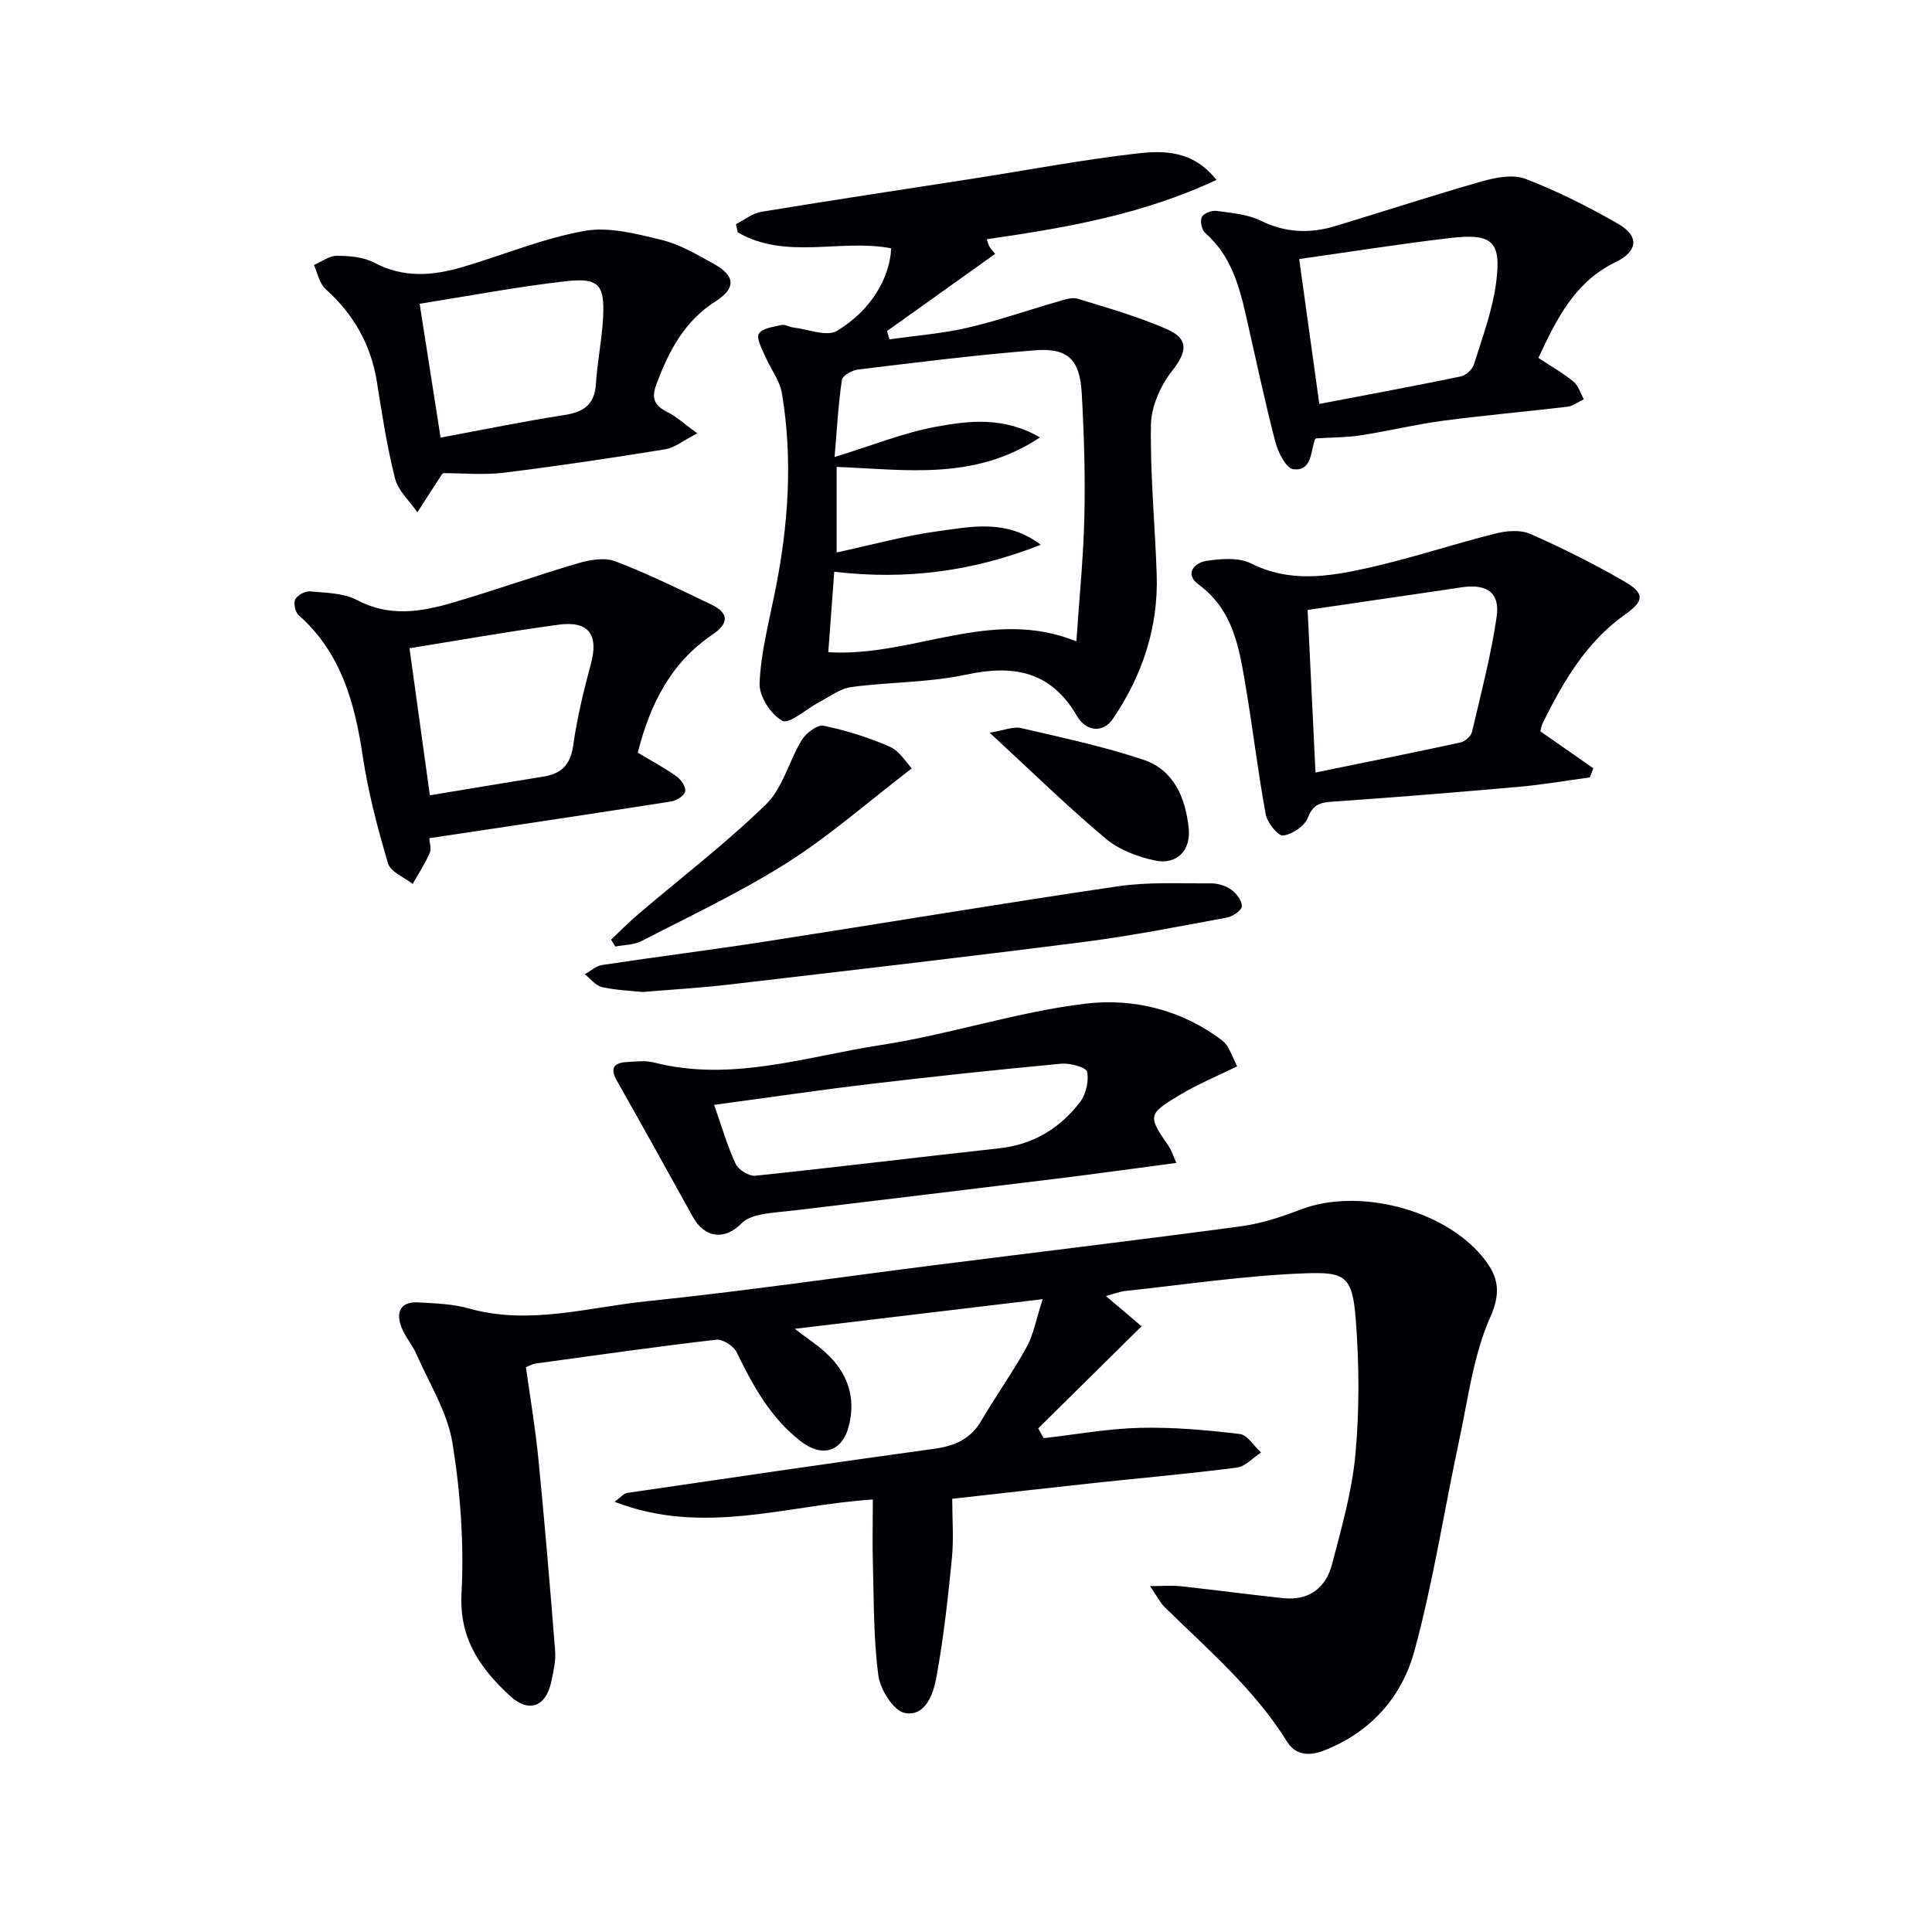 <svg enable-background="new 0 0 400 400" viewBox="0 0 400 400" xmlns="http://www.w3.org/2000/svg"><g fill="#010105"><path d="m108.89 283.05c.87 6.28 1.95 12.63 2.58 19.02 1.3 13.22 2.42 26.46 3.46 39.7.17 2.1-.34 4.3-.79 6.4-1.1 5.19-4.64 6.58-8.59 2.91-6.06-5.62-10.49-11.74-10-21.14.54-10.36-.21-20.96-1.88-31.21-1.03-6.34-4.77-12.25-7.42-18.3-.86-1.97-2.37-3.66-3.14-5.65-1.23-3.2-.14-5.35 3.57-5.13 3.47.2 7.04.31 10.34 1.24 12.52 3.54 24.72-.23 36.96-1.49 19.98-2.06 39.87-4.98 59.8-7.5 21.09-2.67 42.21-5.19 63.28-8.03 4.22-.57 8.4-1.99 12.41-3.51 11.65-4.42 29.11-.07 37.24 9.58 3.22 3.83 4.36 7.11 1.85 12.73-3.51 7.87-4.59 16.85-6.43 25.42-3.13 14.57-5.38 29.37-9.29 43.72-2.59 9.53-9.06 16.87-18.81 20.65-3.12 1.21-5.88.83-7.53-1.83-6.77-10.91-16.44-19.11-25.42-27.95-.91-.89-1.49-2.12-2.98-4.3 2.78 0 4.59-.16 6.36.03 7.08.77 14.14 1.73 21.23 2.47 5.28.56 8.81-2.1 10.09-7 1.96-7.52 4.15-15.12 4.85-22.81.84-9.21.78-18.6.07-27.84-.7-9.04-2.16-9.92-10.56-9.6-12.41.46-24.76 2.33-37.14 3.65-1.23.13-2.43.62-4.03 1.05 2.79 2.37 5.24 4.44 7.38 6.26-7.45 7.36-14.42 14.25-21.4 21.14.37.68.75 1.36 1.12 2.03 6.64-.76 13.28-1.98 19.94-2.14 6.88-.17 13.81.46 20.66 1.27 1.6.19 2.95 2.5 4.41 3.84-1.66 1.08-3.23 2.89-5 3.12-9.71 1.26-19.48 2.11-29.22 3.15-9.57 1.03-19.13 2.13-29.71 3.31 0 4.14.33 8.26-.07 12.32-.81 8.24-1.72 16.5-3.21 24.64-.62 3.42-2.26 8.2-6.55 7.38-2.31-.44-5.07-4.83-5.46-7.74-1.02-7.52-.91-15.21-1.13-22.83-.13-4.45-.02-8.9-.02-13.62-17.7 1.11-35.08 7.61-53.46.47 1.38-1.02 1.92-1.74 2.55-1.83 21.18-3.1 42.37-6.22 63.58-9.14 4.22-.58 7.52-1.95 9.76-5.77 3.02-5.16 6.53-10.04 9.4-15.27 1.46-2.65 1.99-5.81 3.33-9.94-17.6 2.1-34.01 4.07-51.33 6.14 2.55 1.94 4.57 3.26 6.33 4.86 4.56 4.12 6.42 9.27 4.86 15.3-1.37 5.29-5.52 6.56-9.92 3.14-6.24-4.83-9.93-11.49-13.29-18.45-.63-1.3-2.9-2.75-4.23-2.6-12.53 1.45-25.02 3.24-37.51 4.95-.46.09-.91.36-1.89.73z"/><path d="m184.51 51.41c-10.48-2.02-21.79 2.49-31.78-3.31-.12-.56-.24-1.12-.36-1.69 1.75-.88 3.42-2.26 5.27-2.56 14.74-2.43 29.51-4.64 44.27-6.94 11.13-1.74 22.21-3.84 33.39-5.12 5.62-.65 11.69-.7 16.55 5.46-15.36 7.2-31.24 9.92-47.56 12.28.18.49.3 1.06.58 1.54.31.53.76.99 1.16 1.49-7.57 5.41-14.98 10.69-22.38 15.98.17.57.34 1.15.51 1.72 5.37-.77 10.82-1.18 16.09-2.39 6.28-1.44 12.38-3.6 18.59-5.38 1.39-.4 3.04-1.02 4.29-.64 6.18 1.88 12.42 3.69 18.33 6.24 4.79 2.06 4.32 4.75 1.16 8.77-2.38 3.02-4.27 7.33-4.33 11.1-.17 10.29.84 20.6 1.19 30.91.38 10.96-2.95 20.94-9.04 29.92-2.25 3.31-5.77 2.35-7.4-.46-5.44-9.37-13.12-10.78-23.04-8.65-7.74 1.66-15.86 1.5-23.76 2.57-2.34.32-4.5 2.01-6.7 3.16-2.61 1.36-6.1 4.58-7.55 3.82-2.38-1.25-4.85-5.11-4.73-7.76.27-6.36 1.94-12.67 3.2-18.96 2.75-13.64 3.74-27.35 1.42-41.12-.45-2.65-2.35-5.03-3.44-7.59-.66-1.55-1.91-3.73-1.33-4.7.68-1.15 3.02-1.42 4.7-1.81.72-.17 1.59.42 2.41.51 3.07.35 6.95 1.97 9.07.7 7.14-4.3 10.94-11.03 11.22-17.09zm-11.29 62.97c7.41-1.6 14.13-3.47 20.97-4.4 6.94-.94 14.2-2.56 21.3 2.81-14.02 5.51-27.89 7.35-42.77 5.58-.43 5.87-.85 11.5-1.23 16.66 17.57 1.08 33.69-9.43 51.36-2.24.62-9.17 1.48-17.58 1.66-26.01.19-8.46-.07-16.94-.55-25.39-.39-6.94-2.86-9.4-9.66-8.86-12.24.95-24.43 2.51-36.62 3.97-1.24.15-3.23 1.25-3.37 2.14-.73 4.83-.99 9.74-1.52 15.98 7.79-2.39 14.27-5.03 21.01-6.27 6.84-1.26 14.05-2.12 21.51 2.21-13.56 9.04-27.85 6.65-42.09 6.11z"/><path d="m243.56 240.77c-8.86 1.17-16.85 2.29-24.86 3.27-17.95 2.21-35.92 4.35-53.88 6.52-2.47.3-4.97.43-7.41.93-1.37.28-2.93.82-3.86 1.77-3.51 3.6-7.67 3.09-10.12-1.35-5.2-9.41-10.42-18.81-15.72-28.17-1.5-2.65-.56-3.72 2.12-3.86 1.83-.09 3.76-.36 5.48.08 16.14 4.15 31.61-1.23 47.19-3.62 14.21-2.18 28.07-6.86 42.31-8.55 9.76-1.16 19.81 1.23 28.17 7.59.52.39.99.93 1.3 1.5.63 1.16 1.14 2.39 1.85 3.9-4.05 1.99-8.17 3.68-11.93 5.95-6.64 4-6.57 4.29-2.18 10.66.44.64.67 1.45 1.54 3.38zm-95.71-12.02c1.6 4.53 2.73 8.51 4.46 12.22.57 1.23 2.77 2.59 4.07 2.45 16.83-1.75 33.63-3.83 50.45-5.67 7.06-.77 12.6-4.11 16.78-9.58 1.23-1.61 1.87-4.34 1.46-6.27-.2-.93-3.53-1.84-5.35-1.67-13.21 1.23-26.41 2.64-39.59 4.2-10.51 1.25-20.99 2.8-32.28 4.32z"/><path d="m318.91 151.41c3.72 2.6 7.35 5.12 10.97 7.65-.24.63-.48 1.26-.72 1.89-4.83.66-9.65 1.5-14.5 1.93-12.9 1.15-25.81 2.2-38.73 3.09-2.58.18-4.08.54-5.16 3.34-.66 1.72-3.23 3.45-5.12 3.67-1.06.12-3.28-2.66-3.6-4.39-1.62-8.79-2.65-17.69-4.15-26.51-1.33-7.85-2.51-15.74-9.74-21.06-2.97-2.18-.9-4.5 1.62-4.89 3.03-.46 6.7-.76 9.26.53 7.91 3.99 15.87 2.75 23.74 1.02 9.03-1.98 17.83-4.95 26.81-7.21 2.29-.58 5.18-.83 7.23.07 6.64 2.92 13.15 6.18 19.43 9.81 4.25 2.45 4.24 4.03.24 6.85-8.08 5.7-12.77 13.85-17.03 22.38-.3.57-.39 1.23-.55 1.83zm-46.55 8.53c10.38-2.13 20.25-4.1 30.09-6.24.91-.2 2.11-1.31 2.32-2.2 1.85-7.88 3.91-15.75 5.09-23.74.74-5-1.92-6.87-6.99-6.2-1.48.2-2.95.45-4.42.66-9.28 1.36-18.56 2.72-27.72 4.06.54 11.3 1.05 21.71 1.63 33.66z"/><path d="m132.04 155.83c2.98 1.79 5.63 3.19 8.05 4.92.93.67 1.97 2.22 1.77 3.11s-1.8 1.91-2.92 2.08c-16.53 2.59-33.07 5.04-50.06 7.6.05.96.48 2.19.09 3.06-.98 2.22-2.33 4.29-3.53 6.41-1.76-1.4-4.57-2.48-5.1-4.24-2.16-7.29-4.11-14.71-5.24-22.22-1.66-11.1-4.49-21.41-13.28-29.21-.71-.63-1.1-2.48-.68-3.27.46-.87 2.06-1.72 3.08-1.63 3.28.31 6.9.32 9.68 1.79 6.67 3.54 13.21 2.48 19.77.56 8.73-2.55 17.31-5.62 26.03-8.18 2.43-.71 5.49-1.24 7.7-.4 6.79 2.6 13.35 5.83 19.92 8.98 3.71 1.78 3.53 3.95.2 6.19-8.63 5.82-12.93 14.4-15.48 24.45zm-43.04 8.83c7.85-1.3 15.66-2.62 23.48-3.87 3.68-.59 5.6-2.37 6.17-6.33.82-5.72 2.16-11.39 3.68-16.97 1.65-6.05-.39-9.01-6.71-8.15-10.49 1.42-20.92 3.28-30.84 4.87 1.42 10.23 2.8 20.2 4.22 30.45z"/><path d="m318.51 74.1c2.94 1.95 5.28 3.25 7.29 4.94 1.01.85 1.43 2.39 2.12 3.62-1.14.53-2.24 1.41-3.42 1.55-8.57 1.03-17.18 1.76-25.74 2.9-5.74.76-11.39 2.15-17.11 3.03-2.9.45-5.87.41-9.16.62.1-.11-.22.09-.31.37-.82 2.58-.67 6.47-4.42 6.02-1.47-.18-3.15-3.49-3.71-5.64-2.25-8.66-4.1-17.43-6.08-26.16-1.45-6.38-3.22-12.55-8.44-17.12-.72-.63-1.1-2.45-.71-3.29.35-.76 2.04-1.41 3.02-1.28 3.11.43 6.44.69 9.17 2.03 5.12 2.52 10.19 2.7 15.43 1.12 10.12-3.05 20.17-6.36 30.34-9.25 2.88-.82 6.46-1.52 9.05-.53 6.62 2.55 13.04 5.77 19.2 9.32 4.45 2.57 4.03 5.72-.54 7.92-8.46 4.09-12.22 11.78-15.98 19.83zm-45.36 9.53c10.28-1.97 19.83-3.73 29.33-5.7 1.05-.22 2.37-1.46 2.69-2.5 1.72-5.52 3.79-11.03 4.56-16.71 1.19-8.76-.7-10.47-9.5-9.44-10.31 1.21-20.57 2.84-31.25 4.35 1.32 9.5 2.66 19.14 4.17 30z"/><path d="m144.36 89.72c-2.8 1.43-4.63 2.97-6.65 3.3-11.13 1.81-22.3 3.48-33.49 4.86-4.05.5-8.21.08-12.48.08-.07.08-.29.31-.47.58-1.63 2.51-3.24 5.02-4.86 7.53-1.59-2.32-3.97-4.44-4.62-7-1.67-6.57-2.69-13.31-3.76-20.01-1.23-7.73-4.82-14-10.63-19.22-1.27-1.14-1.63-3.28-2.41-4.97 1.58-.68 3.16-1.92 4.74-1.91 2.6.01 5.51.24 7.74 1.42 6.1 3.24 12.18 2.72 18.36.89 8.39-2.49 16.6-5.92 25.15-7.46 5.07-.91 10.77.59 15.98 1.86 3.8.92 7.36 3.04 10.84 4.97 4.41 2.44 4.65 5.01.36 7.74-6.47 4.12-9.64 10.24-12.22 17.06-1.15 3.04-.48 4.53 2.27 5.89 1.86.93 3.44 2.42 6.15 4.39zm-53.14.88c8.99-1.67 17.27-3.38 25.62-4.67 4.02-.62 6.28-2.15 6.54-6.46.29-4.63 1.26-9.22 1.49-13.86.33-6.65-.93-8.15-7.66-7.39-10.01 1.12-19.93 3.03-30.33 4.67 1.44 9.22 2.85 18.19 4.34 27.71z"/><path d="m133.03 205.38c-2.5-.27-5.52-.36-8.4-1.02-1.32-.3-2.38-1.73-3.56-2.65 1.2-.66 2.33-1.73 3.6-1.92 11.33-1.71 22.69-3.13 34.01-4.89 24.26-3.76 48.48-7.83 72.77-11.4 6.32-.93 12.83-.57 19.26-.61 1.42-.01 3.06.49 4.2 1.3 1.07.77 2.26 2.31 2.2 3.44-.04.86-1.88 2.12-3.08 2.34-9.78 1.81-19.56 3.75-29.42 5.02-24.53 3.14-49.1 5.98-73.67 8.85-5.79.69-11.6 1.01-17.91 1.54z"/><path d="m188.78 159.08c-9.15 7.02-17.01 13.96-25.76 19.51-9.62 6.1-20.01 10.98-30.16 16.23-1.59.83-3.63.79-5.47 1.15-.29-.48-.59-.95-.88-1.43 1.91-1.8 3.76-3.67 5.75-5.37 8.83-7.52 18.09-14.6 26.37-22.68 3.47-3.38 4.72-8.96 7.38-13.3.88-1.43 3.23-3.2 4.52-2.93 4.68.97 9.33 2.43 13.71 4.35 2 .88 3.35 3.24 4.54 4.47z"/><path d="m204.89 151.69c3.1-.5 4.92-1.32 6.47-.96 8.52 1.99 17.13 3.8 25.41 6.58 6.29 2.12 8.7 7.93 9.34 14.18.47 4.6-2.46 7.61-6.97 6.67-3.6-.75-7.48-2.23-10.25-4.56-7.87-6.6-15.22-13.8-24-21.91z"/></g></svg>
